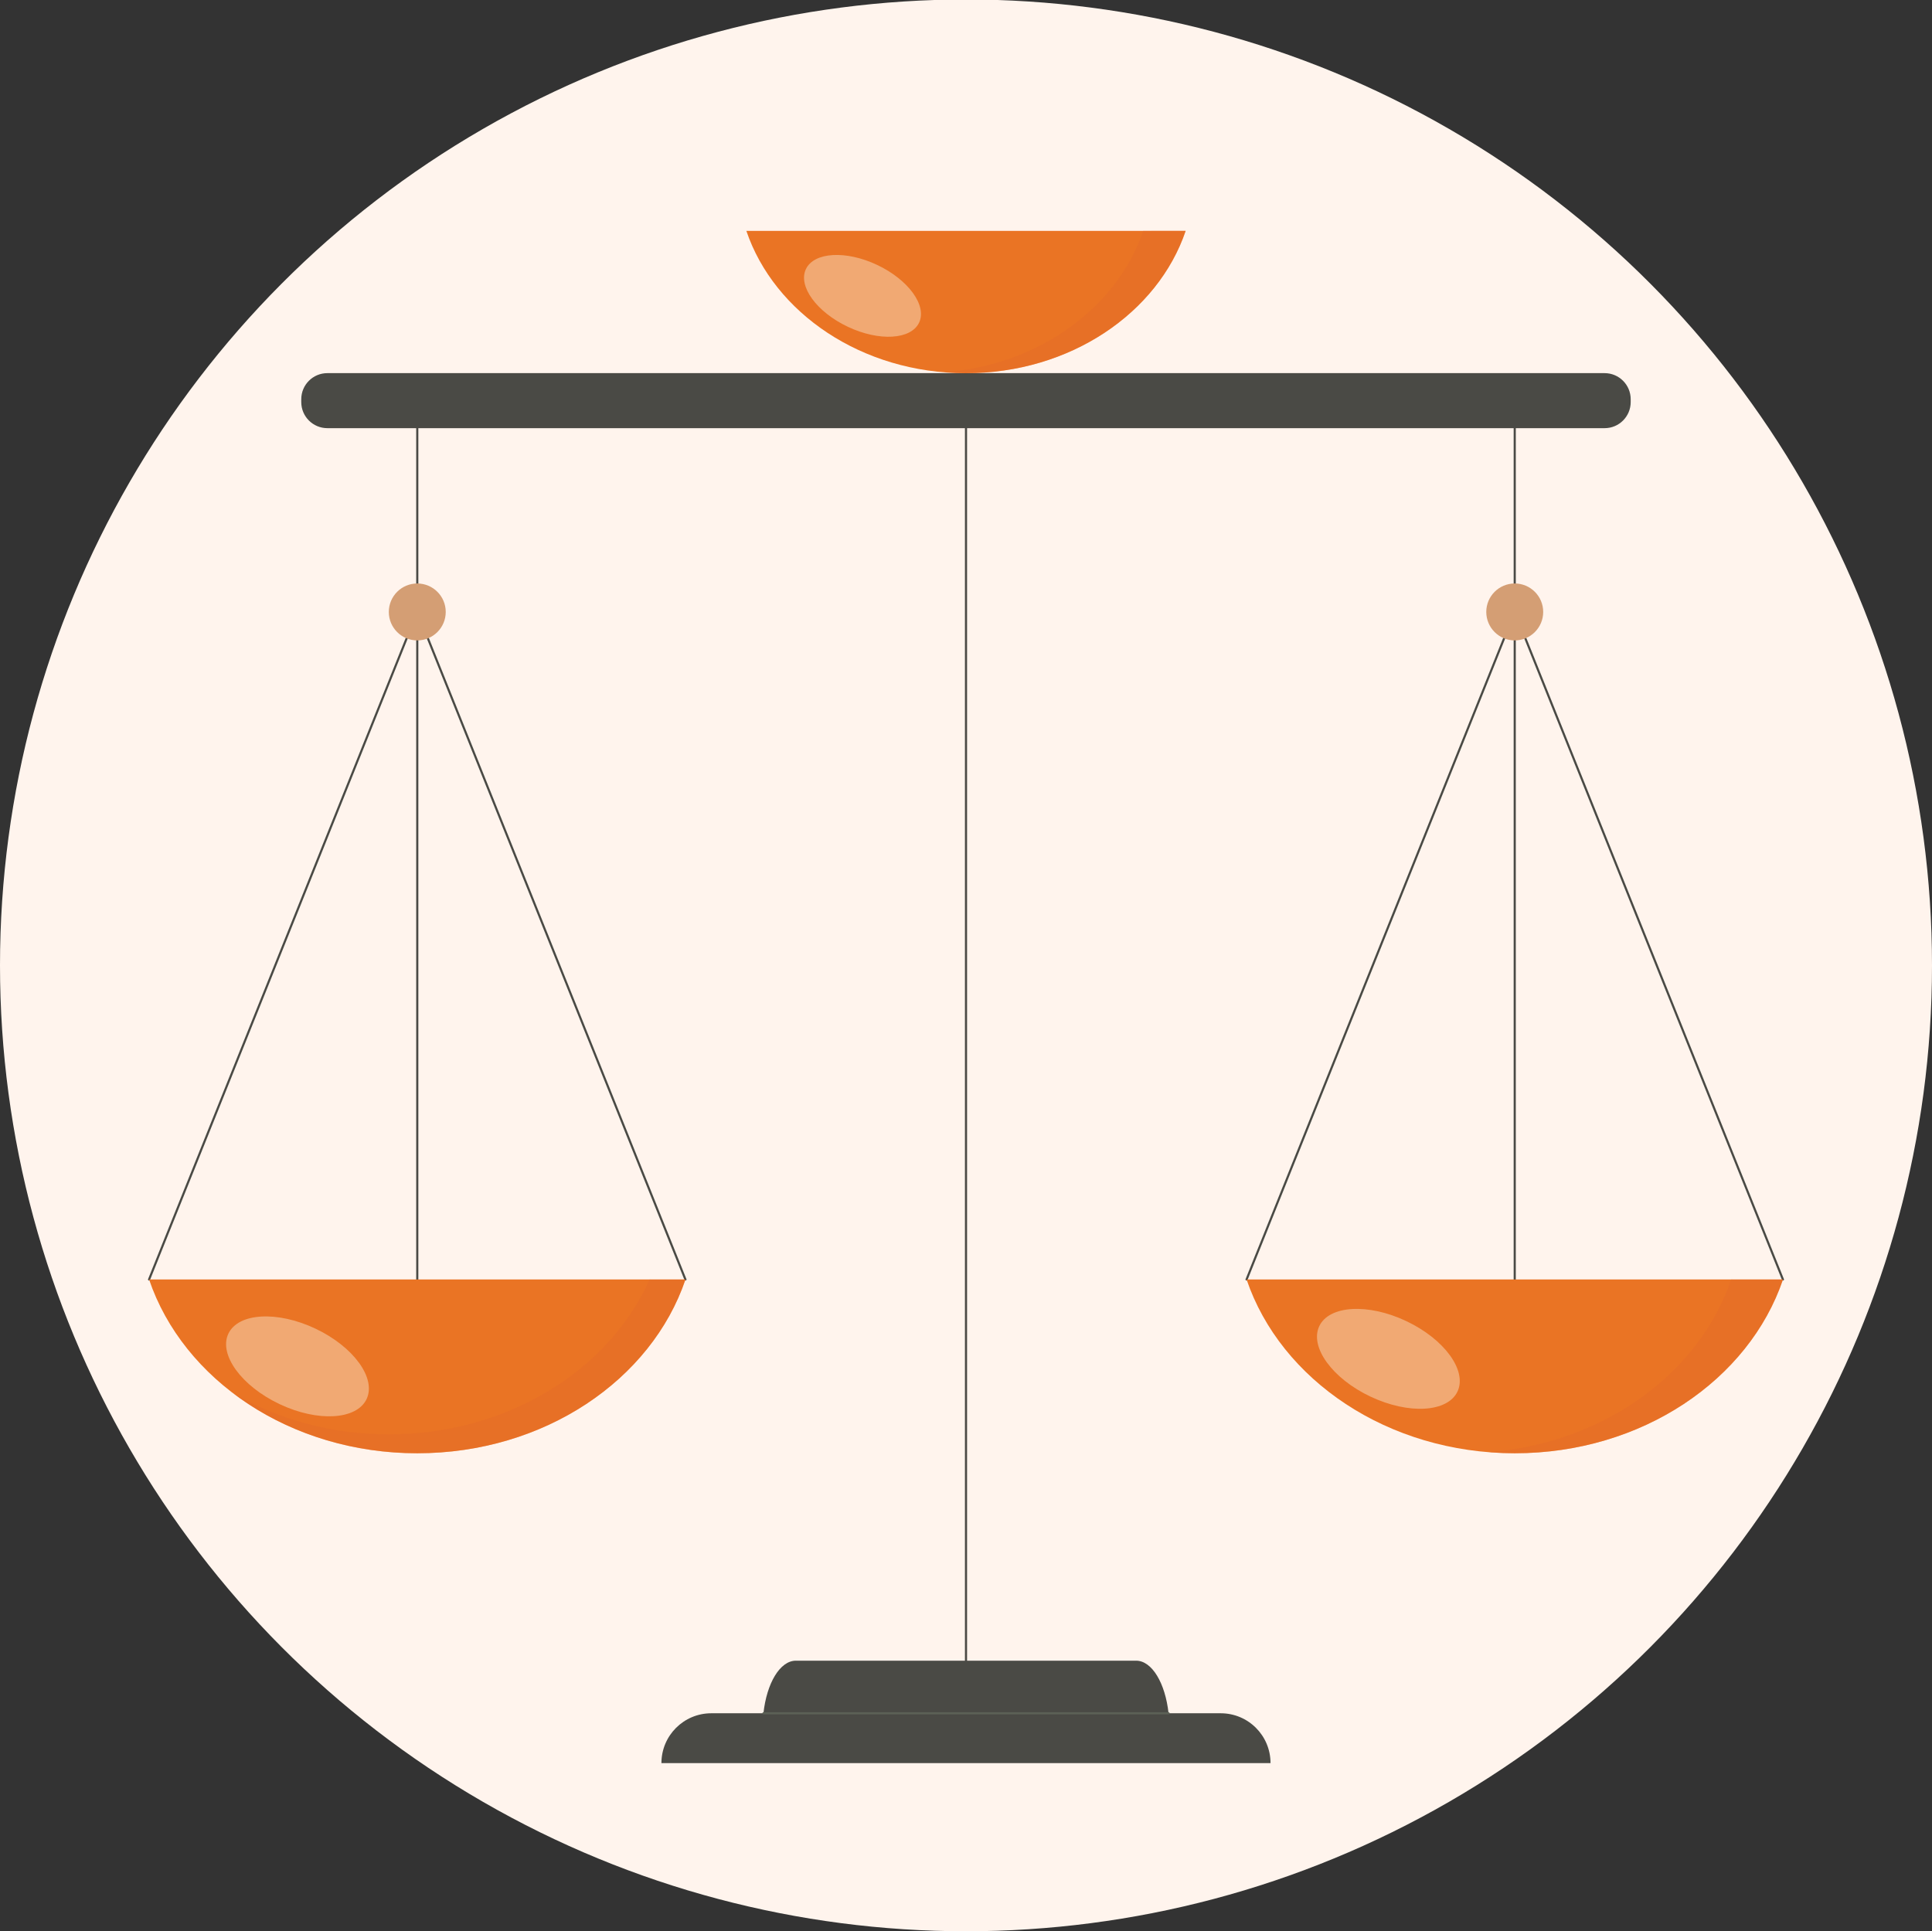 <?xml version="1.0" encoding="UTF-8"?>
<svg xmlns="http://www.w3.org/2000/svg" xmlns:xlink="http://www.w3.org/1999/xlink" version="1.1" id="Layer_1" x="0px" y="0px" viewBox="0 0 450 449.88" style="enable-background:new 0 0 450 449.88;" xml:space="preserve">
<rect x="0" y="0" width="450" height="449.88" fill="#333333" stroke="none"/>
<style type="text/css">
	.st0{fill:#FFF4ED;}
	.st1{fill:none;stroke:#4A4A45;stroke-width:0.499;stroke-linecap:round;stroke-linejoin:round;stroke-miterlimit:10;}
	.st2{fill:#4A4A45;}
	.st3{fill:#D49E74;}
	.st4{fill:#EA7424;}
	.st5{opacity:0.45;fill:#E46C2A;enable-background:new    ;}
	.st6{opacity:0.51;fill:#F8DBBE;enable-background:new    ;}
	.st7{fill:none;stroke:#5C6156;stroke-width:0.499;stroke-linecap:round;stroke-linejoin:round;stroke-miterlimit:10;}
</style>
<g>
	<circle class="st0" cx="225" cy="224.88" r="225"></circle>
	<g>
		<line class="st1" x1="225" y1="98.08" x2="225" y2="398.45"></line>
		<path class="st2" d="M284.33,399.1h-12.15c-0.76-7-3.85-12.25-7.56-12.25h-79.24c-3.71,0-6.8,5.25-7.56,12.25h-12.15    c-6.41,0-11.61,5.2-11.61,11.61h141.87C295.93,404.29,290.74,399.1,284.33,399.1z"></path>
		<path class="st2" d="M373.75,99.74H76.25c-3.36,0-6.08-2.72-6.08-6.08V93c0-3.36,2.72-6.08,6.08-6.08h297.49    c3.36,0,6.08,2.72,6.08,6.08v0.66C379.82,97.02,377.1,99.74,373.75,99.74z"></path>
		<line class="st1" x1="352.81" y1="99.74" x2="352.81" y2="298.05"></line>
		<line class="st1" x1="97.19" y1="99.74" x2="97.19" y2="298.05"></line>
		<polyline class="st1" points="159.65,298.05 97.19,142.55 34.72,298.05   "></polyline>
		<polyline class="st1" points="415.28,298.05 352.81,142.55 290.35,298.05   "></polyline>
		<path class="st3" d="M103.82,142.55c0,3.66-2.97,6.63-6.63,6.63c-3.66,0-6.63-2.97-6.63-6.63s2.97-6.63,6.63-6.63    S103.82,138.89,103.82,142.55z"></path>
		<path class="st3" d="M359.44,142.55c0,3.66-2.97,6.63-6.63,6.63s-6.63-2.97-6.63-6.63s2.97-6.63,6.63-6.63    S359.44,138.89,359.44,142.55z"></path>
		<g>
			<path class="st4" d="M34.72,298.05c7.93,23.4,32.89,40.48,62.47,40.48s54.54-17.09,62.47-40.48H34.72z"></path>
			<path class="st5" d="M151.3,298.05c-9.41,21.1-33.05,36.08-60.74,36.08c-13.45,0-25.92-3.56-36.29-9.61     c11.46,8.72,26.47,14.02,42.92,14.02c29.58,0,54.54-17.09,62.47-40.48L151.3,298.05L151.3,298.05z"></path>
			<path class="st6" d="M73.45,309.49c8.89,4.2,14.23,11.55,11.94,16.41c-2.3,4.86-11.37,5.4-20.26,1.19     c-8.89-4.2-14.23-11.55-11.94-16.41C55.49,305.82,64.56,305.29,73.45,309.49z"></path>
		</g>
		<g>
			<path class="st4" d="M290.35,298.05c7.93,23.4,32.89,40.48,62.47,40.48c29.58,0,54.54-17.09,62.47-40.48H290.35z"></path>
			<path class="st5" d="M403.21,298.05c-7.38,21.79-29.53,38.09-56.43,40.23c1.99,0.16,4,0.26,6.04,0.26     c29.58,0,54.54-17.09,62.47-40.48L403.21,298.05L403.21,298.05z"></path>
			<path class="st6" d="M327.54,307.74c8.89,4.2,14.23,11.55,11.94,16.41c-2.3,4.86-11.37,5.39-20.26,1.19s-14.23-11.55-11.94-16.41     C309.57,304.07,318.65,303.53,327.54,307.74z"></path>
		</g>
		<g>
			<path class="st4" d="M173.84,53.78c6.49,19.16,26.93,33.16,51.16,33.16c24.22,0,44.67-13.99,51.16-33.16     C276.16,53.78,173.84,53.78,173.84,53.78z"></path>
			<path class="st5" d="M266.27,53.78c-6.05,17.84-24.19,31.19-46.21,32.94c1.63,0.13,3.28,0.21,4.95,0.21     c24.22,0,44.67-13.99,51.16-33.16L266.27,53.78L266.27,53.78z"></path>
			<path class="st6" d="M204.3,61.71c7.28,3.44,11.66,9.46,9.78,13.44s-9.31,4.42-16.59,0.98c-7.28-3.44-11.66-9.46-9.78-13.44     C189.59,58.71,197.02,58.27,204.3,61.71z"></path>
		</g>
		<line class="st7" x1="177.82" y1="399.1" x2="272.18" y2="399.1"></line>
	</g>
</g>
</svg>
